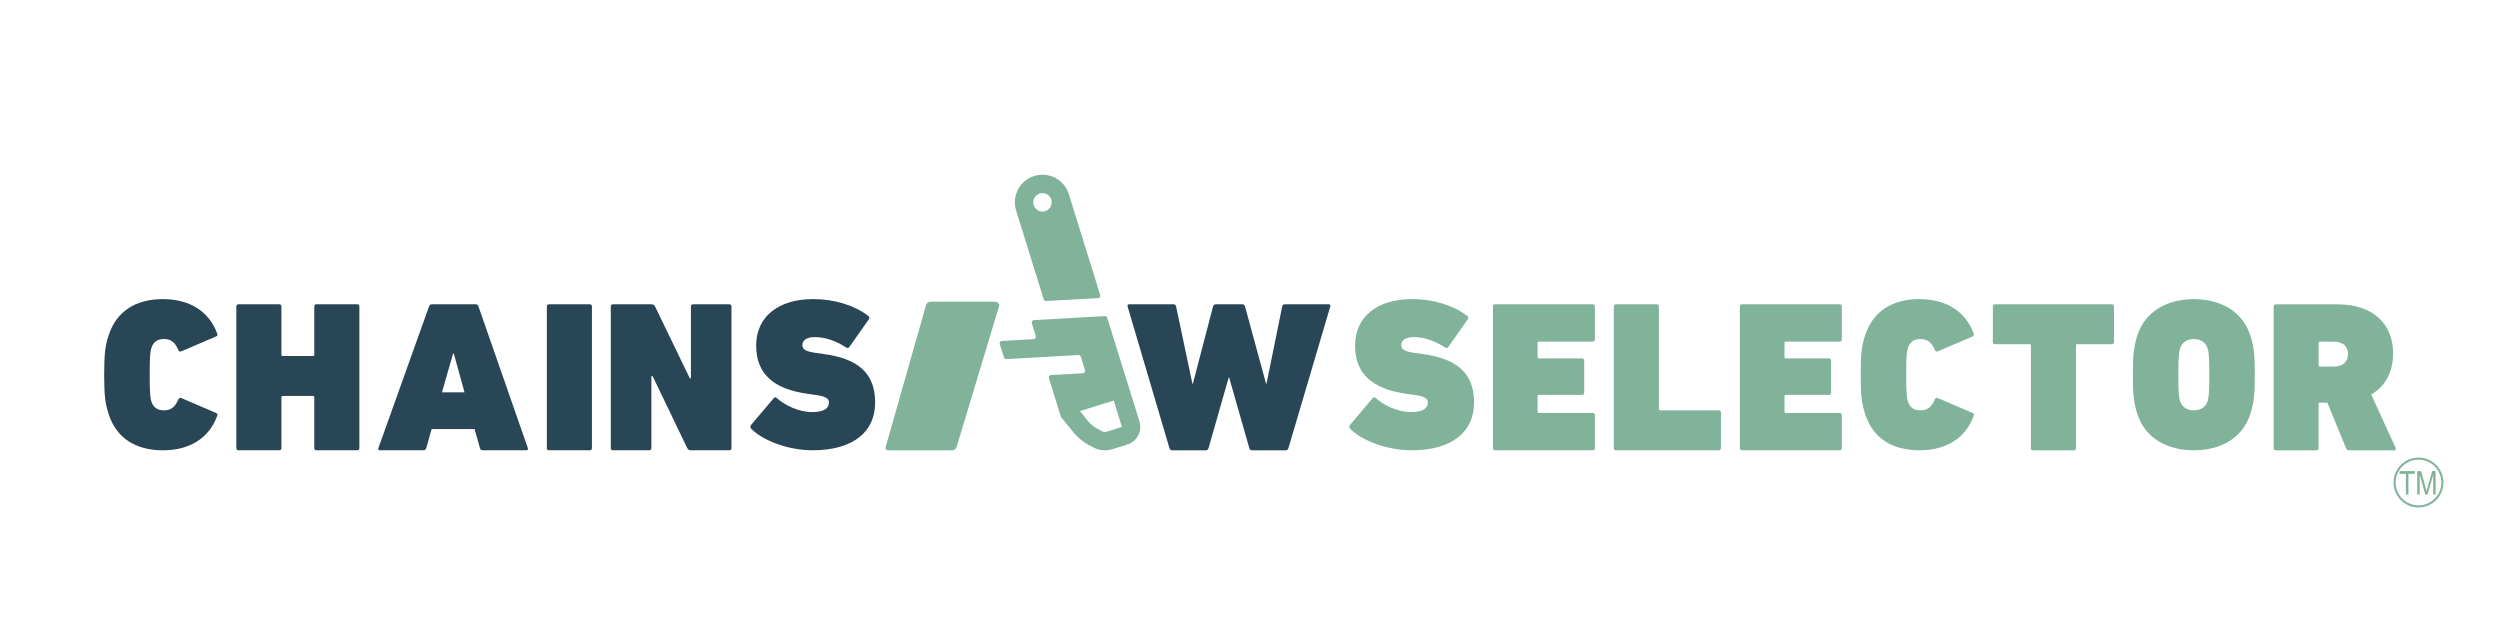 <?xml version="1.0" encoding="UTF-8"?> <svg xmlns="http://www.w3.org/2000/svg" id="Layer_1" viewBox="0 0 1200 300"><defs><style>.cls-1{fill:#81b29a;}.cls-2{fill:#284655;}.cls-3{fill:none;stroke:#81b29a;stroke-miterlimit:10;}</style></defs><g><path class="cls-2" d="M50,179.86c0-10,.52-14.02,2.17-18.97,3.71-11.44,12.99-17.32,25.98-17.32s22.27,5.98,26.08,16.49c.31,.72,.21,1.13-.52,1.44l-16.6,7.11c-.72,.31-1.24,.1-1.55-.72-1.55-3.5-3.4-5.15-6.91-5.15-2.99,0-5.05,1.34-5.98,4.23-.52,1.65-.82,3.5-.82,12.88s.31,11.24,.82,12.89c.93,2.89,2.99,4.23,5.98,4.23,3.5,0,5.36-1.65,6.91-5.15,.31-.82,.83-1.03,1.55-.72l16.6,7.11c.72,.31,.82,.72,.52,1.44-3.81,10.51-12.99,16.49-26.08,16.49s-22.27-5.88-25.98-17.32c-1.65-4.95-2.17-8.97-2.17-18.97Z"></path><path class="cls-2" d="M113.44,147.08c0-.62,.41-1.03,1.03-1.03h19.58c.62,0,1.03,.41,1.03,1.03v23.19c0,.41,.21,.62,.62,.62h14.53c.41,0,.62-.21,.62-.62v-23.19c0-.62,.41-1.03,1.03-1.03h19.59c.62,0,1.03,.41,1.03,1.03v68.03c0,.62-.41,1.03-1.03,1.03h-19.59c-.62,0-1.03-.41-1.03-1.03v-24.43c0-.41-.21-.62-.62-.62h-14.53c-.41,0-.62,.21-.62,.62v24.43c0,.62-.41,1.03-1.03,1.03h-19.58c-.62,0-1.03-.41-1.03-1.03v-68.03Z"></path><path class="cls-2" d="M205.95,147.08c.21-.62,.62-1.03,1.34-1.03h21.03c.72,0,1.13,.41,1.34,1.03l23.71,68.03c.21,.62-.1,1.03-.72,1.03h-20.93c-.72,0-1.13-.41-1.34-1.03l-2.58-9.17h-20.62l-2.58,9.17c-.21,.62-.62,1.03-1.34,1.03h-20.93c-.62,0-.93-.41-.72-1.03l24.33-68.03Zm17.01,41.23l-5.15-18.66h-.31l-5.36,18.66h10.82Z"></path><path class="cls-2" d="M262.49,147.08c0-.62,.41-1.03,1.03-1.03h19.58c.62,0,1.03,.41,1.03,1.03v68.03c0,.62-.41,1.03-1.03,1.03h-19.58c-.62,0-1.03-.41-1.03-1.03v-68.03Z"></path><path class="cls-2" d="M293.19,147.08c0-.62,.41-1.03,1.03-1.03h18.45c.62,0,1.44,.31,1.75,1.03l16.7,34.53h.51v-34.53c0-.62,.41-1.03,1.03-1.03h17.42c.62,0,1.03,.41,1.03,1.03v68.03c0,.62-.41,1.03-1.03,1.03h-18.45c-.62,0-1.44-.31-1.75-1.03l-16.6-34.53h-.62v34.53c0,.62-.41,1.03-1.03,1.03h-17.42c-.62,0-1.03-.41-1.03-1.03v-68.03Z"></path><path class="cls-2" d="M360.59,205.84c-.41-.41-.62-1.24-.1-1.85l10.93-12.89c.41-.52,.93-.52,1.34-.1,3.92,3.5,10.62,6.8,17.11,6.8,5.46,0,8.04-1.75,8.04-4.54,0-1.85-1.24-2.99-6.6-3.71l-3.71-.52c-16.08-2.27-24.64-9.38-24.64-23.19s10.62-22.27,27.32-22.27c10.41,0,19.79,2.99,26.49,8.04,.62,.41,.72,1.03,.21,1.75l-9.28,13.19c-.41,.52-.93,.62-1.44,.31-4.54-2.99-9.79-5.05-15.15-5.05-4.12,0-5.98,1.65-5.98,3.81s1.65,3.09,6.7,3.81l3.71,.52c16.6,2.27,24.53,9.38,24.53,23.3s-10.41,22.88-30,22.88c-12.06,0-24.12-4.84-29.48-10.31Z"></path><path class="cls-2" d="M601.12,216.15c-.82,0-1.24-.31-1.44-1.03l-9.69-33.91h-.21l-9.69,33.91c-.21,.72-.62,1.03-1.44,1.03h-15.87c-.82,0-1.24-.31-1.44-1.03l-20.1-68.03c-.21-.62,.1-1.03,.72-1.03h21.23c.83,0,1.24,.41,1.34,1.03l7.83,37.11h.21l9.69-37.11c.21-.72,.62-1.03,1.44-1.03h12.47c.83,0,1.24,.31,1.44,1.03l10.1,37.11h.21l7.53-37.11c.1-.62,.51-1.03,1.34-1.03h21.03c.62,0,.93,.41,.72,1.03l-20.1,68.03c-.21,.72-.62,1.03-1.44,1.03h-15.87Z"></path><path class="cls-1" d="M648.07,205.84c-.41-.41-.62-1.24-.1-1.85l10.93-12.89c.41-.52,.93-.52,1.34-.1,3.92,3.5,10.62,6.8,17.11,6.8,5.46,0,8.04-1.75,8.04-4.54,0-1.85-1.24-2.99-6.6-3.71l-3.71-.52c-16.08-2.27-24.64-9.38-24.64-23.19s10.62-22.27,27.32-22.27c10.41,0,19.79,2.99,26.49,8.04,.62,.41,.72,1.03,.21,1.75l-9.28,13.19c-.41,.52-.93,.62-1.44,.31-4.54-2.99-9.79-5.05-15.15-5.05-4.12,0-5.98,1.65-5.98,3.81s1.65,3.09,6.7,3.81l3.71,.52c16.6,2.27,24.53,9.38,24.53,23.3s-10.41,22.88-30,22.88c-12.06,0-24.12-4.84-29.48-10.31Z"></path><path class="cls-1" d="M716.6,147.08c0-.62,.41-1.03,1.03-1.03h46.9c.62,0,1.03,.41,1.03,1.03v15.87c0,.62-.41,1.03-1.03,1.03h-25.87c-.41,0-.62,.21-.62,.62v6.8c0,.41,.21,.62,.62,.62h20.72c.62,0,1.03,.41,1.03,1.03v15.46c0,.62-.41,1.03-1.03,1.03h-20.72c-.41,0-.62,.21-.62,.62v7.42c0,.41,.21,.62,.62,.62h25.87c.62,0,1.03,.41,1.03,1.03v15.87c0,.62-.41,1.03-1.03,1.03h-46.9c-.62,0-1.03-.41-1.03-1.03v-68.03Z"></path><path class="cls-1" d="M774.62,147.08c0-.62,.41-1.03,1.03-1.03h19.59c.62,0,1.03,.41,1.03,1.03v49.27c0,.41,.21,.62,.62,.62h28.14c.62,0,1.03,.41,1.03,1.03v17.11c0,.62-.41,1.03-1.03,1.03h-49.38c-.62,0-1.03-.41-1.03-1.03v-68.03Z"></path><path class="cls-1" d="M835.12,147.08c0-.62,.41-1.03,1.03-1.03h46.9c.62,0,1.03,.41,1.03,1.03v15.87c0,.62-.41,1.03-1.03,1.03h-25.87c-.41,0-.62,.21-.62,.62v6.8c0,.41,.21,.62,.62,.62h20.72c.62,0,1.03,.41,1.03,1.03v15.46c0,.62-.41,1.03-1.03,1.03h-20.72c-.41,0-.62,.21-.62,.62v7.42c0,.41,.21,.62,.62,.62h25.87c.62,0,1.03,.41,1.03,1.03v15.87c0,.62-.41,1.03-1.03,1.03h-46.9c-.62,0-1.03-.41-1.03-1.03v-68.03Z"></path><path class="cls-1" d="M893.13,179.86c0-10,.51-14.02,2.16-18.97,3.71-11.44,12.99-17.32,25.98-17.32s22.27,5.98,26.08,16.49c.31,.72,.21,1.13-.52,1.44l-16.6,7.11c-.72,.31-1.24,.1-1.55-.72-1.55-3.5-3.4-5.15-6.91-5.15-2.99,0-5.05,1.34-5.98,4.23-.52,1.65-.82,3.5-.82,12.88s.31,11.24,.82,12.89c.93,2.89,2.99,4.23,5.98,4.23,3.5,0,5.36-1.65,6.91-5.15,.31-.82,.82-1.03,1.55-.72l16.6,7.11c.72,.31,.82,.72,.52,1.44-3.81,10.51-12.99,16.49-26.08,16.49s-22.27-5.88-25.98-17.32c-1.65-4.95-2.16-8.97-2.16-18.97Z"></path><path class="cls-1" d="M975.85,216.15c-.62,0-1.03-.41-1.03-1.03v-49.27c0-.41-.21-.62-.62-.62h-16.6c-.62,0-1.03-.41-1.03-1.03v-17.11c0-.62,.41-1.03,1.03-1.03h56.08c.62,0,1.03,.41,1.03,1.03v17.11c0,.62-.41,1.03-1.03,1.03h-16.6c-.41,0-.62,.21-.62,.62v49.27c0,.62-.41,1.03-1.03,1.03h-19.59Z"></path><path class="cls-1" d="M1025.93,198.73c-1.86-5.88-2.16-10.1-2.16-18.86s.31-12.99,2.16-18.86c3.81-11.75,14.53-17.42,27.11-17.42s23.3,5.67,27.11,17.42c1.86,5.87,2.16,10.1,2.16,18.86s-.31,12.99-2.16,18.86c-3.81,11.75-14.53,17.42-27.11,17.42s-23.3-5.67-27.11-17.42Zm33.71-6.19c.72-2.27,.82-5.26,.82-12.68s-.1-10.41-.82-12.68c-.93-2.89-3.4-4.43-6.6-4.43s-5.67,1.55-6.6,4.43c-.72,2.27-.82,5.26-.82,12.68s.1,10.41,.82,12.68c.93,2.89,3.4,4.43,6.6,4.43s5.67-1.55,6.6-4.43Z"></path><path class="cls-1" d="M1127.66,216.15c-.93,0-1.24-.31-1.55-1.03l-8.97-21.85h-3.61c-.41,0-.62,.21-.62,.62v21.24c0,.62-.41,1.03-1.03,1.03h-19.48c-.62,0-1.03-.41-1.03-1.03v-68.03c0-.62,.41-1.03,1.03-1.03h29.28c18.04,0,27.01,9.9,27.01,23.61,0,8.56-3.51,15.56-10.51,19.69l11.75,25.67c.21,.51,0,1.13-.72,1.13h-21.54Zm-.62-46.18c0-3.71-2.37-5.98-7.01-5.98h-6.49c-.41,0-.62,.21-.62,.62v10.72c0,.41,.21,.62,.62,.62h6.49c4.64,0,7.01-2.27,7.01-5.98Z"></path><g><path class="cls-1" d="M459.2,214.48c-.33,1-1,1.67-2.17,1.67h-30.71c-1,0-1.5-.67-1.17-1.67l19.34-68c.33-1,1-1.67,2.17-1.67h30.87c1.17,0,1.83,.67,2.17,1.67l-20.51,68Z"></path><g><path class="cls-1" d="M496.21,162.78l-15.32,.86c-.73,.04-1.22,.76-1.01,1.45l2.02,6.49c.15,.49,.62,.82,1.13,.79l17.31-.98h0l17.32-.97c.51-.03,.98,.29,1.13,.79l2.02,6.49c.22,.7-.28,1.41-1.01,1.45l-15.33,.87c-.73,.04-1.22,.76-1.01,1.45l5.75,18.48c.04,.14,.11,.26,.2,.37l6.22,7.66c1.53,1.88,4.55,4.35,6.69,5.48l2.98,1.57c2.15,1.13,5.81,1.47,8.13,.74l7.71-2.4c4.66-1.45,7.26-6.4,5.81-11.06l-15.48-49.79c-.15-.49-.62-.82-1.13-.79l-34.07,1.93c-.73,.04-1.22,.76-1.01,1.45l1.93,6.22c.22,.7-.28,1.41-1.01,1.45Zm38.39,29.5l3.93,12.65-7.56,2.36c-.4,.07-1.32,0-1.55-.09l-2.98-1.56c-1.1-.58-3.16-2.27-3.95-3.23l-4.13-5.09,16.23-5.05h0Z"></path><path class="cls-1" d="M487.73,101.04l13.26,42.66c.15,.49,.62,.82,1.13,.79l24.97-1.41c.73-.04,1.22-.76,1.01-1.45l-15.07-48.45c-2.16-6.99-9.59-10.9-16.58-8.71-6.98,2.16-10.89,9.59-8.73,16.58Zm16.55-6.04c1.48,2.81-.27,6.15-3.43,6.52-1.75,.2-3.52-.73-4.35-2.28-1.48-2.8,.27-6.15,3.43-6.52,1.75-.21,3.52,.73,4.35,2.28Z"></path></g></g></g><g><path class="cls-1" d="M1154.82,237.37v-9.92h-3.04v-1.33h7.31v1.33h-3.05v9.92h-1.22Z"></path><path class="cls-1" d="M1160.29,237.37v-11.24h1.83l2.19,7.96,.44,1.66c.11-.41,.27-1.01,.49-1.8l2.21-7.82h1.64v11.24h-1.17v-9.4l-2.69,9.4h-1.1l-2.67-9.56v9.56h-1.17Z"></path></g><circle class="cls-3" cx="1160.88" cy="231.61" r="11.47"></circle></svg> 